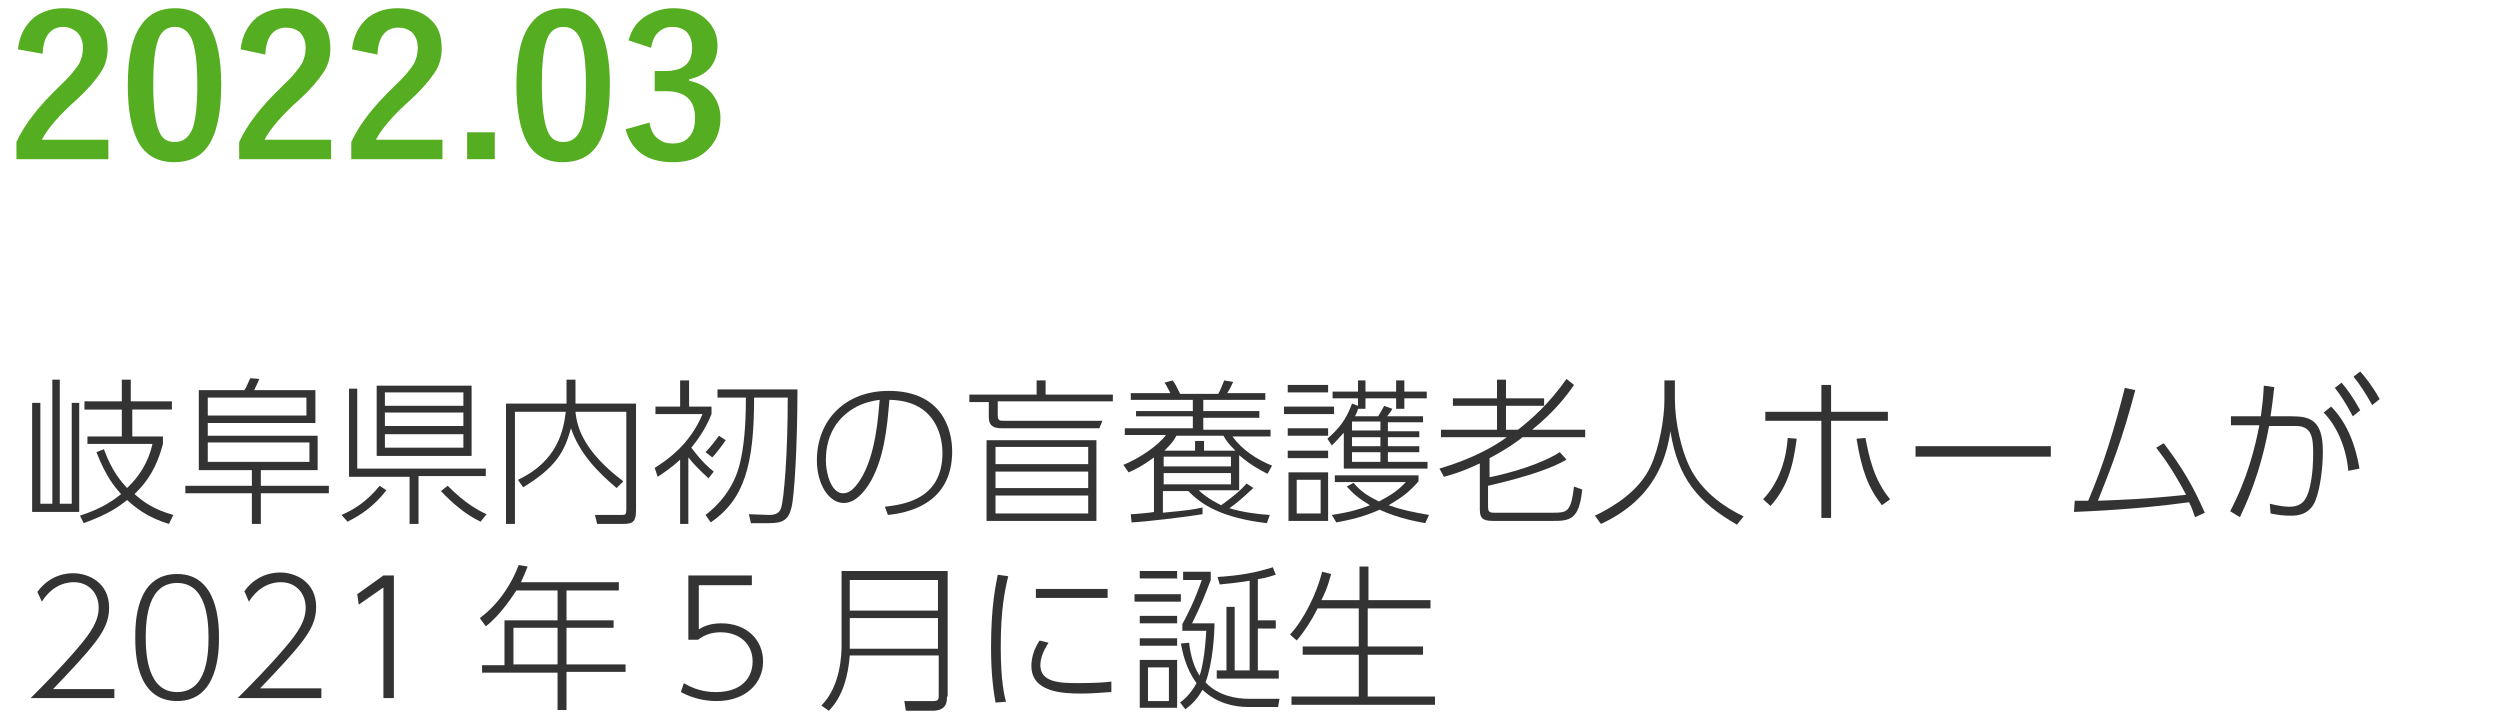 <?xml version="1.0" encoding="utf-8"?>
<!-- Generator: Adobe Illustrator 25.2.3, SVG Export Plug-In . SVG Version: 6.00 Build 0)  -->
<svg version="1.1" id="レイヤー_1" xmlns="http://www.w3.org/2000/svg" xmlns:xlink="http://www.w3.org/1999/xlink" x="0px"
	 y="0px" width="334.5px" height="96px" viewBox="0 0 334.5 96" style="enable-background:new 0 0 334.5 96;" xml:space="preserve">
<style type="text/css">
	.st0{fill:#55AD21;}
	.st1{fill:#333333;}
</style>
<g>
	<g>
		<g>
			<g>
				<g>
					<g>
						<path class="st0" d="M2.4,6.6c0.2-1.9,1-3.3,2.2-4.3C5.7,1.5,7,1.1,8.5,1.1c1.9,0,3.4,0.5,4.5,1.6c1,0.9,1.4,2.2,1.4,3.8
							c0,1.2-0.3,2.3-1,3.3c-0.6,0.9-1.6,2.1-3,3.4c-2.5,2.2-4.1,4.1-4.8,5.5h8.9v2.6H2.2V19c1.1-2.4,3-4.8,5.7-7.4
							c1.4-1.3,2.2-2.3,2.7-3.1c0.3-0.6,0.5-1.3,0.5-2.1c0-0.9-0.3-1.6-0.8-2.1C9.8,3.9,9.2,3.6,8.5,3.6c-1.7,0-2.7,1.2-2.8,3.6
							L2.4,6.6z"/>
						<path class="st0" d="M23.4,1.1c2.2,0,3.8,0.9,4.8,2.7c0.9,1.7,1.4,4.2,1.4,7.5c0,3.8-0.6,6.6-1.8,8.3c-1,1.4-2.5,2.1-4.5,2.1
							c-2.2,0-3.8-0.9-4.8-2.7c-0.9-1.7-1.4-4.2-1.4-7.6c0-3.8,0.6-6.5,1.9-8.2C20,1.8,21.5,1.1,23.4,1.1z M23.4,3.6
							c-1.1,0-1.9,0.6-2.3,1.9c-0.4,1.2-0.6,3.1-0.6,5.8c0,3.1,0.3,5.2,0.8,6.3c0.4,1,1.1,1.4,2.1,1.4c1.1,0,1.9-0.6,2.4-1.9
							c0.4-1.2,0.6-3.1,0.6-5.8c0-3.1-0.3-5.1-0.8-6.2C25.1,4.1,24.4,3.6,23.4,3.6z"/>
						<path class="st0" d="M32.2,6.6c0.2-1.9,1-3.3,2.2-4.3c1.1-0.8,2.4-1.2,3.9-1.2c1.9,0,3.4,0.5,4.5,1.6c1,0.9,1.4,2.2,1.4,3.8
							c0,1.2-0.3,2.3-1,3.3c-0.6,0.9-1.6,2.1-3,3.4c-2.5,2.2-4.1,4.1-4.8,5.5h8.9v2.6H32V19c1.1-2.4,3-4.8,5.7-7.4
							c1.4-1.3,2.2-2.3,2.7-3.1c0.3-0.6,0.5-1.3,0.5-2.1c0-0.9-0.3-1.6-0.8-2.1c-0.5-0.4-1.1-0.6-1.8-0.6c-1.7,0-2.7,1.2-2.8,3.6
							L32.2,6.6z"/>
						<path class="st0" d="M47.1,6.6c0.2-1.9,1-3.3,2.2-4.3c1.1-0.8,2.4-1.2,3.9-1.2c1.9,0,3.4,0.5,4.5,1.6c1,0.9,1.4,2.2,1.4,3.8
							c0,1.2-0.3,2.3-1,3.3c-0.6,0.9-1.6,2.1-3,3.4c-2.5,2.2-4.1,4.1-4.8,5.5h8.9v2.6H47V19c1.1-2.4,3-4.8,5.7-7.4
							c1.4-1.3,2.2-2.3,2.7-3.1c0.3-0.6,0.5-1.3,0.5-2.1c0-0.9-0.3-1.6-0.8-2.1c-0.5-0.4-1.1-0.6-1.8-0.6c-1.7,0-2.7,1.2-2.8,3.6
							L47.1,6.6z"/>
						<path class="st0" d="M66.2,17.7v3.6h-3.7v-3.6H66.2z"/>
						<path class="st0" d="M75.4,1.1c2.2,0,3.8,0.9,4.8,2.7c0.9,1.7,1.4,4.2,1.4,7.5c0,3.8-0.6,6.6-1.8,8.3c-1,1.4-2.5,2.1-4.5,2.1
							c-2.2,0-3.8-0.9-4.8-2.7c-0.9-1.7-1.4-4.2-1.4-7.6c0-3.8,0.6-6.5,1.9-8.2C72,1.8,73.5,1.1,75.4,1.1z M75.4,3.6
							c-1.1,0-1.9,0.6-2.3,1.9c-0.4,1.2-0.6,3.1-0.6,5.8c0,3.1,0.3,5.2,0.8,6.3c0.4,1,1.1,1.4,2.1,1.4c1.1,0,1.9-0.6,2.4-1.9
							c0.4-1.2,0.6-3.1,0.6-5.8c0-3.1-0.3-5.1-0.8-6.2C77.1,4.1,76.4,3.6,75.4,3.6z"/>
						<path class="st0" d="M84.1,5.4c0.4-1.5,1.2-2.6,2.4-3.3c1-0.6,2.2-1,3.6-1c1.9,0,3.4,0.5,4.5,1.6c0.9,0.9,1.4,2,1.4,3.4
							c0,1.3-0.4,2.3-1.1,3.1c-0.7,0.7-1.6,1.2-2.7,1.4v0.2c1.4,0.3,2.5,0.9,3.2,1.9c0.6,0.8,1,1.9,1,3.1c0,1.9-0.7,3.4-2,4.5
							c-1.1,1-2.6,1.4-4.4,1.4c-3.4,0-5.5-1.5-6.3-4.4l3.2-0.9c0.2,1.1,0.6,1.8,1.2,2.2c0.5,0.4,1.1,0.6,1.9,0.6c1,0,1.8-0.3,2.3-1
							c0.5-0.6,0.7-1.4,0.7-2.4c0-2.4-1.3-3.6-3.9-3.6h-1.5V9.5h1.4c2.4,0,3.6-1,3.6-3.1c0-1-0.3-1.7-0.8-2.2
							c-0.5-0.4-1.1-0.6-1.9-0.6c-0.8,0-1.4,0.3-1.9,0.8c-0.5,0.5-0.7,1.1-0.9,2L84.1,5.4z"/>
					</g>
				</g>
			</g>
		</g>
	</g>
	<g>
		<g>
			<path class="st1" d="M5.4,53.9v13.5H7V50.8h1v16.6h1.6V53.9h1v14.6H4.3V53.9H5.4z M10.7,69c3-1,4.4-2,5.5-2.9
				c-0.9-1-2-2.3-3.3-5.6l1-0.4c1.1,3,2.3,4.3,3.1,5.2c1.7-1.6,2.9-3.6,3.4-5.9h-8.7v-1h4.6v-3.6h-5v-1.1h5v-2.9h1.2v2.9H23v1.1
				h-5.3v3.6h4.1v1c-0.8,3.1-2.1,5.1-3.8,6.7c1.1,1,2.6,2.1,5.2,2.8l-0.6,1.2c-3-0.9-4.6-2.3-5.6-3.2c-1.1,0.9-2.5,1.9-5.8,3.1
				L10.7,69z"/>
			<path class="st1" d="M44,66h-9.1v4.1h-1.2V66h-8.9v-1h8.9v-2.1h-7.1V52.2h6.1c0.3-0.4,0.7-1.5,0.8-1.6l1.2,0.1
				c-0.3,0.7-0.4,0.9-0.7,1.5h8.2v4.4H27.8v1.7h14.7v4.6h-7.6v2.1H44V66z M27.8,53.2v2.4H41v-2.4H27.8z M27.8,59.2v2.6h13.6v-2.6
				H27.8z"/>
			<path class="st1" d="M45.7,68.9c1.6-0.7,3.3-1.7,5.1-3.9l0.9,0.6c-1.8,2.3-3.6,3.4-5.2,4.2L45.7,68.9z M56,70.1h-1.2v-6.3h-8.1
				V52h1.1v10.7H65v1h-9V70.1z M63.1,51.5V61H50.4v-9.4H63.1z M62,52.5H51.5v1.8H62V52.5z M62,55.2H51.5v1.8H62V55.2z M62,58.1H51.5
				v1.8H62V58.1z M59.9,65c2.4,2.4,4.1,3.3,5.2,3.8l-0.8,1c-2.1-1-3.9-2.6-5.3-4.1L59.9,65z"/>
			<path class="st1" d="M77,50.8V54h8.1v14.2c0,1.5-0.3,1.9-1.7,1.9h-3.5l-0.3-1.2l3.6,0c0.5,0,0.6-0.1,0.6-0.7V55.1h-6.8
				c0.2,2.1,1.1,5.3,6.4,9.3l-0.9,0.9c-2.6-2.2-5-4.7-6.1-8c-0.9,3.2-2,5.2-6.4,7.9l-0.7-1c5.3-2.5,6.1-6.6,6.4-9.1h-6.8v15h-1.2V54
				h8.1v-3.2H77z"/>
			<path class="st1" d="M94.8,64c-1.3-1.2-1.9-1.8-2.7-2.8v8.9H91v-8.6c-1.4,1.3-2.3,1.8-3,2.3l-0.4-1.2c1.6-1,4.7-3.1,6.4-7.2h-6.3
				v-1H91v-3.5h1.2v3.5h3v1c-0.3,0.7-0.9,2.3-2.7,4.5c1.5,2,2.5,2.8,3,3.2L94.8,64z M100.5,70.1l-0.3-1.3l2.7,0.1
				c1.1,0,1.4-0.4,1.6-0.9c0.4-1.2,0.9-7.2,0.9-14.8h-4.5c0,9-1.3,13.6-5.8,16.7l-0.7-1c1.6-1.2,3.8-3.5,4.6-6.9
				c0.5-2.1,0.8-4.7,0.8-8.8h-3.8v-1.1h10.7c0,7.2-0.4,14.3-0.8,15.8c-0.4,1.7-1.2,2.1-3,2.1H100.5z M94.4,60.5
				c0.7-0.7,1.5-1.8,1.8-2.2l0.9,0.6c-0.9,1.3-1.5,2-1.8,2.3L94.4,60.5z"/>
			<path class="st1" d="M118.4,67.8c2.4-0.3,7.7-0.9,7.7-7.2c0-1.4-0.4-7-7.1-7.1c-0.3,3.7-0.7,8.1-2.8,11.4
				c-1.2,1.8-2.3,2.4-3.3,2.4c-2,0-3.6-2.5-3.6-5.7c0-5.4,3.8-9.3,9.6-9.3c7.1,0,8.5,5.1,8.5,8.1c0,6.2-4.6,8.1-8.6,8.5L118.4,67.8z
				 M113.8,54.9c-2.6,1.8-3.3,4.4-3.3,6.7c0,1.7,0.7,4.4,2.3,4.4c0.7,0,1.4-0.4,2.3-1.8c2.1-3.3,2.4-8.5,2.6-10.7
				C116.2,53.7,115,54.1,113.8,54.9z"/>
			<path class="st1" d="M149,53.7h-15.5v1.9c0,0.7,0.3,0.7,0.8,0.7h13.2l-0.4,1H134c-0.9,0-1.7-0.2-1.7-1.5v-2h-2.6v-1h9v-1.9h1.2
				v1.9h9V53.7z M146.7,69.7H132V58.9h14.7V69.7z M145.6,59.8h-12.4v2.3h12.4V59.8z M145.6,63.1h-12.4v2.2h12.4V63.1z M145.6,66.3
				h-12.4v2.4h12.4V66.3z"/>
			<path class="st1" d="M165.8,65.6h-5.4c0.4,0.4,1.2,1.1,3,2c1.6-1.2,2.3-1.7,3.4-2.9l0.9,0.6c-0.5,0.4-1.5,1.5-3.2,2.7
				c1.6,0.5,3.7,0.8,5.4,0.9l-0.4,1.1c-5.9-0.7-8.7-2.4-10.5-4.3h-3.4v2.9c3.1-0.3,4-0.4,5.3-0.7l0,0.9c-2.5,0.4-7.5,1-9.5,1.1
				l-0.1-1.1c0.5,0,2.7-0.2,3.1-0.3v-7.3c-1.6,1.2-2.7,1.7-3.4,2l-0.7-1c2-0.8,4.6-2.5,5.7-4h-5.5v-0.9h9.1v-1.6h-7.6V55h7.6v-1.5
				h-8.3v-0.9h5.3c-0.5-0.9-0.6-1.2-0.8-1.4l1.1-0.3c0.4,0.5,0.7,1.2,1,1.8h5.1c0.2-0.3,0.6-1.3,0.8-1.8l1.2,0.2
				c-0.1,0.2-0.4,0.9-0.8,1.5h5.1v0.9H161V55h7.5v0.9H161v1.6h9v0.9h-5.1c1.3,1.8,3.3,3.1,5.3,3.9l-0.6,1.1c-1-0.5-2.3-1.2-3.8-2.5
				V65.6z M164.7,61.1h-9v1.3h9V61.1z M164.7,63.3h-9v1.5h9V63.3z M165.3,60.3c-1-1-1.2-1.3-1.6-2h-6.3c-0.3,0.6-0.6,1-1.6,2h4.1V59
				h1.2v1.3H165.3z"/>
			<path class="st1" d="M178.5,54.4v1h-6.7v-1H178.5z M177.7,51.5v1h-5.4v-1H177.7z M177.7,57.3v1h-5.4v-1H177.7z M177.7,60.3v1
				h-5.4v-1H177.7z M177.7,63.2v6.5h-5.3v-6.5H177.7z M176.7,64.2h-3.2v4.5h3.2V64.2z M177.6,58.7c1.5-1.3,2.5-2.5,3.3-4.7l0.8,0.3
				v-1h-3.4v-0.9h3.4v-1.5h1v1.5h4.1v-1.5h1.1v1.5h3v0.9h-3v1.4h-1.1v-1.4h-4.1v1.4h-1c-0.1,0.4-0.2,0.6-0.4,1h3.1
				c0.4-0.7,0.5-0.8,0.8-1.4l1.1,0.4c-0.1,0.2-0.3,0.5-0.7,1h4.8v0.8h-4.7v1.2h4.2v0.8h-4.2v1.2h4.2v0.8h-4.2v1.3h5.3v0.9h-11.2
				v-4.8c-0.8,0.9-1.1,1.2-1.6,1.7L177.6,58.7z M190.7,70c-1-0.2-3.5-0.6-6.1-1.8c-1.2,0.5-2.5,1.1-5.8,1.7l-0.6-1
				c2.6-0.4,3.8-0.8,5.1-1.3c-1.5-0.9-2.2-1.5-3.1-2.5l0.9-0.5c1,1.2,2,1.8,3.4,2.5c1.5-0.8,2.5-1.4,3.6-2.6h-9.5v-0.9h11.2v0.8
				c-1.3,1.5-2.3,2.2-4,3.2c1.7,0.6,3.1,0.9,5.4,1.3L190.7,70z M184.7,56.4h-3.8v1.2h3.8V56.4z M184.7,58.5h-3.8v1.2h3.8V58.5z
				 M184.7,60.5h-3.8v1.3h3.8V60.5z"/>
			<path class="st1" d="M199.1,63.9c3-0.6,7.1-1.8,9.6-3.4l0.9,1c-1.9,1.1-4.9,2.2-10.5,3.5v2.7c0,0.7,0.1,0.9,0.8,0.9h7.9
				c1.9,0,2.4-0.1,2.8-3.5l1.1,0.4c-0.4,4.1-1.7,4.2-4,4.2H200c-1.3,0-2-0.1-2-1.5V62c-2.5,1.2-4.1,1.6-4.8,1.8l-0.6-1.1
				c4.7-1.4,7.5-3.1,9-4.2h-8.8v-1h7.5v-3.2h-5.9v-1h5.9v-2.5h1.2v2.5h5.1v1h-5.1v3.2h1.6c1.8-1.4,4.1-3.4,6.5-6.8l1,0.8
				c-0.8,1.2-2.5,3.5-5.6,6h7.1v1h-8.4c-0.3,0.3-2.1,1.6-4.4,2.8V63.9z"/>
			<path class="st1" d="M224.1,50.8v2.6c0,2.9,0.8,7,2.3,9.7c1.6,2.8,4.2,4.7,6.9,6l-0.9,1.1c-5.2-3-7.9-6.2-8.9-12.5
				c-0.5,3.3-1.9,9-9.3,12.4l-0.8-1.1c2.5-1.2,5.9-3.3,7.4-6.5c1.2-2.5,1.9-6.5,1.9-9v-2.6H224.1z"/>
			<path class="st1" d="M235.9,66.8c2.2-2.3,3.1-5.4,3.3-8.2l1.2,0.1c-0.5,3.9-1.3,6.5-3.5,9L235.9,66.8z M245,69.3h-1.3v-13h-7.5
				v-1.2h7.5v-3.6h1.3v3.6h7.6v1.2H245V69.3z M249.6,58.6c0.5,2.7,1.2,5.7,3.3,8.2l-1.1,0.8c-1.8-2.3-2.7-4.6-3.4-8.9L249.6,58.6z"
				/>
			<path class="st1" d="M274.4,59.7v1.4h-18.1v-1.4H274.4z"/>
			<path class="st1" d="M277.6,67c0.3,0,1.6,0,1.8,0c2.1-4.9,3.6-10,4.9-15.1l1.4,0.3c-1.8,6.8-3.1,10-5,14.8
				c2.6-0.1,6.3-0.2,11.8-0.8c-1.6-3-2.7-4.6-4-6.3l1-0.6c2.6,3.4,4,5.9,5.5,9.3l-1.3,0.6c-0.3-0.8-0.4-1.2-0.8-2
				c-7.3,1-13.4,1.2-15.4,1.3L277.6,67z"/>
			<path class="st1" d="M298.4,68.4c2.3-4.4,3.3-8.4,3.9-11.5l-3.8,0v-1.2h4c0.2-1.5,0.3-2.2,0.4-4.1l1.4,0.2
				c-0.2,1.7-0.3,2.6-0.5,3.9h2.8c2.5,0,4.2,0.5,4.2,4.7c0,2-0.3,4.8-1,6.6c-0.8,1.9-2.4,2-3.3,2c-1,0-1.7-0.1-2.7-0.3l-0.1-1.3
				c1.2,0.3,2.1,0.4,2.6,0.4c1.7,0,2.3-0.9,2.7-2.4c0.5-2,0.5-4,0.5-4.8c0-2.1-0.2-3.7-2.5-3.6l-3.4,0c-1.2,6.6-3.2,10.7-3.9,12.2
				L298.4,68.4z M314.2,63c-0.3-3.4-1.7-6.2-3.3-7.8l1-0.8c2.2,2.2,3.3,5.3,3.8,8.3L314.2,63z M313.3,51.2c0.7,0.8,1.5,1.9,2.5,3.7
				l-1,0.8c-0.9-1.7-1.6-2.8-2.4-3.8L313.3,51.2z M315.8,49.7c0.7,0.8,1.6,1.9,2.6,3.7l-1,0.8c-0.9-1.6-1.6-2.7-2.5-3.8L315.8,49.7z
				"/>
			<path class="st1" d="M15.3,92.2v1.2H4.1c1.5-1.5,4.1-4.1,6.3-6.7c1.9-2.2,2.8-3.7,2.8-5.4c0-2-1.4-3.4-3.3-3.4
				c-1.8,0-3.3,1-4.3,2.6L5,79.2c1.8-2.5,4.3-2.5,4.8-2.5c2.1,0,4.8,1.3,4.8,4.6c0,1.7-0.6,3.1-2.3,5.2c-0.8,1-2.5,2.9-5.2,5.7H15.3
				z"/>
			<path class="st1" d="M18.1,85.3c0-1.8,0-8.5,5.6-8.5c5.5,0,5.6,6.7,5.6,8.5c0,1.9-0.1,8.5-5.6,8.5C18.1,93.8,18.1,87.1,18.1,85.3
				z M27.9,85.3c0-2.4-0.3-7.3-4.2-7.3c-3.9,0-4.2,4.8-4.2,7.3c0,2.4,0.3,7.3,4.2,7.3C27.6,92.6,27.9,87.8,27.9,85.3z"/>
			<path class="st1" d="M43,92.2v1.2H31.8c1.5-1.5,4.1-4.1,6.3-6.7c1.9-2.2,2.8-3.7,2.8-5.4c0-2-1.4-3.4-3.3-3.4
				c-1.8,0-3.3,1-4.3,2.6l-0.6-1.4c1.8-2.5,4.3-2.5,4.8-2.5c2.1,0,4.8,1.3,4.8,4.6c0,1.7-0.6,3.1-2.3,5.2c-0.8,1-2.5,2.9-5.2,5.7H43
				z"/>
			<path class="st1" d="M51.3,77h1.4v16.4h-1.4V78.6l-3.3,2.3l-0.2-1.4L51.3,77z"/>
			<path class="st1" d="M82.8,78V79h-7V83h6.3v1h-6.3v4.9h7.9v1h-7.9v5.1h-1.2V90H64.5v-1h3V83h7.1V79h-5.5c-0.3,0.4-2,3.2-4.1,4.8
				l-0.8-1.1c2.7-2,4.4-4.9,5.2-7.1l1.2,0.2c-0.4,1-0.6,1.5-0.9,2.1H82.8z M74.6,84h-5.9v4.9h5.9V84z"/>
			<path class="st1" d="M100.8,78.3h-7.3v5.9c0.5-0.3,1.4-0.8,3-0.8c3.4,0,5.6,2.2,5.6,5.1c0,2.9-2.3,5.3-6.2,5.3
				c-1.7,0-3.3-0.4-4.8-1.2l0.4-1.2c1.9,1.2,3.8,1.2,4.3,1.2c3.4,0,4.9-1.9,4.9-4.1c0-2.4-1.8-3.9-4.3-3.9c-1.1,0-2.1,0.3-3,1h-1.3
				V77h8.5V78.3z"/>
			<path class="st1" d="M126.7,93.2c0,0.7,0,1.9-2,1.9h-3.5l-0.2-1.3l3.9,0c0.7,0,0.7-0.3,0.7-0.8v-5.3h-11.9
				c-0.2,2.6-0.9,5.5-2.8,7.4l-1-0.7c2.6-2.6,2.7-6.9,2.7-8v-10h14.2V93.2z M113.7,77.6v4.1h11.8v-4.1H113.7z M113.7,82.7v4.1h11.8
				v-4.1H113.7z"/>
			<path class="st1" d="M134.9,77.1c-0.5,2.1-1,4.6-1,9.4c0,4.8,0.5,6.6,0.7,7.4l-1.4,0.1c-0.2-1.2-0.6-3.4-0.6-7.4
				c0-5.8,0.7-8.6,0.9-9.7L134.9,77.1z M140.3,86c-0.6,0.9-1.1,2-1.1,3c0,2.3,2.6,2.4,5,2.4c2.3,0,3.7-0.1,4.5-0.2v1.4
				c-0.6,0-2.3,0.2-4,0.2c-2.6,0-6.7-0.2-6.7-3.7c0-1,0.3-2.2,1.1-3.4L140.3,86z M148.2,78.8V80h-9.6v-1.2H148.2z"/>
			<path class="st1" d="M158,79.5v1h-6.2v-1H158z M157.5,76.4v1h-5v-1H157.5z M157.5,82.4v1h-5v-1H157.5z M157.5,85.4v1h-5v-1H157.5
				z M157.5,88.3v6.4h-5v-6.4H157.5z M156.4,89.3h-2.8v4.5h2.8V89.3z M157.9,94c0.4-0.3,1.4-1.1,2.2-2.6c-1.5-2-1.9-4.3-2.1-5.3
				l1.1-0.1c0.1,0.7,0.3,2.7,1.4,4.4c0.3-0.8,0.7-2.6,0.9-6h-3.2v-0.9c0.6-1.1,1.6-3,2.6-5.9h-2.5v-1.1h3.7v1.1
				c-0.8,2.1-1.4,3.6-2.5,5.8h3c0,1.2-0.2,5.3-1.2,7.9c1.7,1.8,4.1,2.2,5.8,2.2h4.1l-0.2,1.1h-3.9c-2,0-4.3-0.5-6.2-2.3
				c-0.6,1-1.1,1.7-2.3,2.6L157.9,94z M168.3,83h2.4v1.1h-2.4v5.6h2.8v1.1h-8.3v-1.1h1.3v-8.5h1.1v8.5h2v-12c-1.7,0.3-3.1,0.4-4,0.5
				l-0.3-1c3.1-0.2,5.2-0.6,7.4-1.3l0.4,1c-0.7,0.2-1.2,0.4-2.4,0.6V83z"/>
			<path class="st1" d="M181.9,80.3v-4.5h1.2v4.5h8.3v1.1H183v5.1h7.4v1.1H183v5.6h9v1.1h-19.2v-1.1h9v-5.6h-7.5v-1.1h7.5v-5.1h-5.5
				c-0.8,1.6-1.7,3-2.8,4.3l-0.9-0.8c1.8-1.9,3.6-5.5,4.3-8.4l1.2,0.3c-0.2,0.7-0.4,1.7-1.3,3.5H181.9z"/>
		</g>
	</g>
</g>
</svg>
